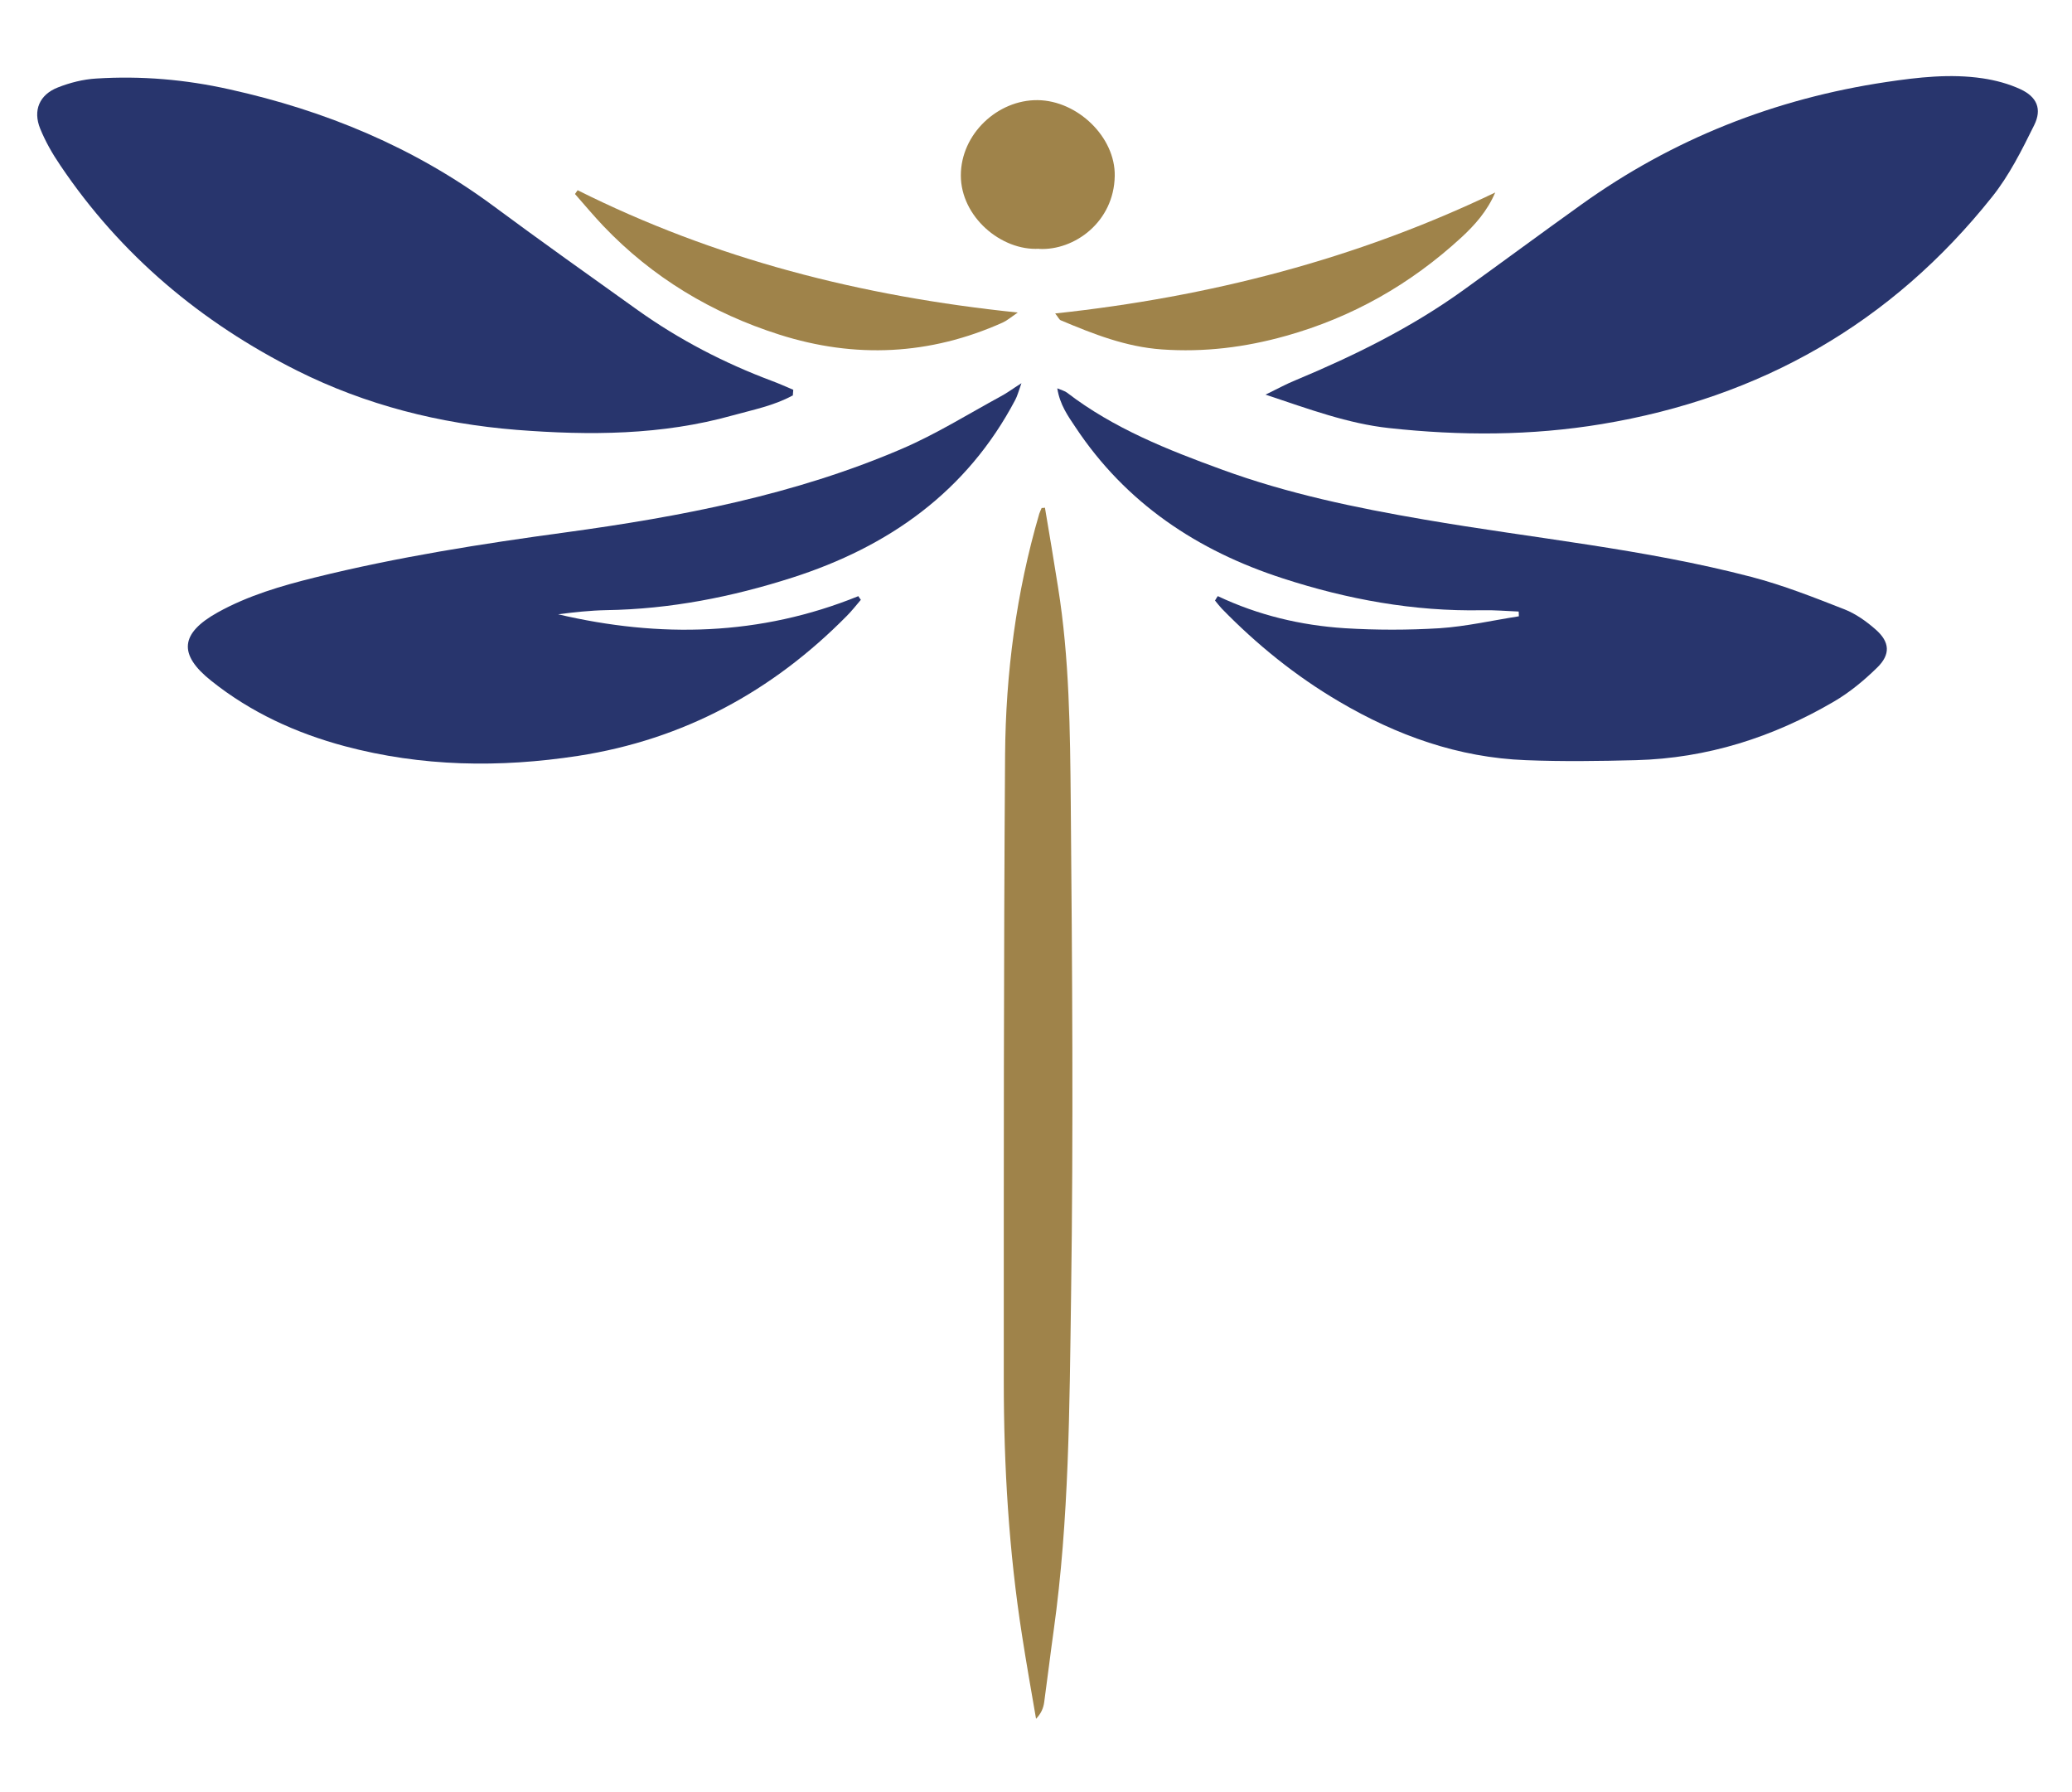 <?xml version="1.0" encoding="UTF-8"?> <svg xmlns="http://www.w3.org/2000/svg" xmlns:xlink="http://www.w3.org/1999/xlink" id="Calque_1" data-name="Calque 1" viewBox="0 0 400 345.85"><defs><style> .cls-1 { fill: #28356d; } .cls-1, .cls-2, .cls-3 { stroke-width: 0px; } .cls-2 { fill: #9f834a; } .cls-3 { fill: none; } .cls-4 { clip-path: url(#clippath); } </style><clipPath id="clippath"><rect class="cls-3" width="400" height="345.85"></rect></clipPath></defs><g class="cls-4"><path class="cls-1" d="M244.37,76.15c2.46-1.2,4.02-2.06,5.68-2.73,11.4-4.76,22.45-10.2,32.5-17.45,7.59-5.47,15.11-11.03,22.7-16.46,17.69-12.69,37.38-20.46,58.91-23.68,6.17-.92,12.38-1.63,18.58-.71,2.49.37,5.01,1.04,7.28,2.09,3.19,1.47,4.24,3.81,2.67,6.97-2.37,4.79-4.82,9.71-8.14,13.85-19.38,24.33-44.63,38.73-75.32,43.83-13.67,2.27-27.37,2.27-41.1.77-7.89-.86-15.33-3.62-23.81-6.45l.03-.03Z"></path><path class="cls-1" d="M153.02,76.34c-3.59,1.97-7.65,2.76-11.55,3.84-13.7,3.84-27.64,3.9-41.74,2.8-14.9-1.2-29.09-4.79-42.36-11.43-18.55-9.31-34.09-22.33-45.74-39.65-1.51-2.21-2.86-4.58-3.87-7.06-1.44-3.53-.15-6.57,3.41-7.96,2.33-.92,4.88-1.57,7.4-1.72,8.66-.55,17.23.18,25.74,2.09,18.49,4.09,35.6,11.18,50.9,22.48,9.21,6.82,18.58,13.48,27.92,20.15,8.02,5.71,16.68,10.2,25.86,13.64,1.41.52,2.76,1.14,4.15,1.72-.03.4-.06.77-.09,1.17l-.03-.06Z"></path><path class="cls-1" d="M166.19,115.78c-.89,1.04-1.75,2.15-2.73,3.13-14.38,14.56-31.48,23.84-51.85,27-15.17,2.33-30.22,2.09-45.06-1.87-9.4-2.52-18.12-6.51-25.77-12.62-6.42-5.1-5.99-9.18,1.26-13.21,5.87-3.26,12.29-5.13,18.74-6.73,15.97-3.96,32.19-6.51,48.47-8.72,22.21-3.04,44.14-7.22,64.87-16.13,6.6-2.83,12.78-6.7,19.11-10.14,1.11-.58,2.12-1.35,3.96-2.52-.58,1.63-.8,2.49-1.2,3.23-9.34,17.72-24.45,28.35-43.06,34.31-11.61,3.72-23.56,6.08-35.88,6.27-3.1.06-6.2.4-9.31.8,19.66,4.61,39.01,4.18,57.96-3.5.15.25.31.46.49.71h0Z"></path><path class="cls-1" d="M235.09,115.07c7.8,3.69,16.03,5.65,24.54,6.2,6.08.37,12.19.37,18.28,0,5.13-.34,10.2-1.51,15.3-2.3,0-.31,0-.61-.03-.92-2.37-.09-4.7-.31-7.06-.25-13.18.25-25.96-2.09-38.43-6.14-16.53-5.34-30.35-14.53-40.08-29.21-1.44-2.15-3.01-4.33-3.5-7.49.95.4,1.47.52,1.87.83,9,6.91,19.41,11.03,29.95,14.87,12.69,4.64,25.8,7.37,39.07,9.64,21.04,3.62,42.39,5.65,63.09,11.06,6.14,1.6,12.1,3.96,18,6.27,2.18.86,4.24,2.33,6.02,3.9,2.73,2.4,2.89,4.79.28,7.34-2.52,2.46-5.28,4.76-8.32,6.54-11.8,6.91-24.51,10.97-38.27,11.33-7.06.18-14.16.28-21.22,0-13.02-.49-24.94-4.76-36.09-11.33-8.35-4.91-15.85-10.97-22.61-17.91-.46-.49-.89-1.04-1.32-1.57.15-.28.31-.52.49-.8l.06-.06Z"></path><path class="cls-2" d="M201.73,98.02c.86,5.1,1.72,10.2,2.52,15.3,2.21,13.76,2.33,27.68,2.46,41.56.28,31.76.52,63.55.06,95.31-.31,21.53-.37,43.09-3.35,64.5-.65,4.64-1.2,9.28-1.84,13.91-.15,1.08-.55,2.12-1.57,3.19-.92-5.34-1.87-10.69-2.7-16.06-2.55-16.28-3.53-32.68-3.53-49.15,0-40.27-.03-80.57.25-120.84.12-15.76,2.15-31.36,6.6-46.57.12-.37.31-.74.46-1.11.22,0,.43-.03.65-.06Z"></path><path class="cls-2" d="M288.66,37.14c-1.51,3.56-3.93,6.3-6.6,8.75-9.77,8.97-20.98,15.36-33.82,18.95-7.86,2.21-15.79,3.19-23.96,2.61-6.94-.49-13.24-2.98-19.5-5.62-.31-.12-.49-.61-1.08-1.32,29.76-3.19,58.08-10.47,84.93-23.34l.03-.03Z"></path><path class="cls-2" d="M111.49,36.71c26.51,13.27,54.71,20.49,84.99,23.62-1.47,1.01-2.15,1.6-2.92,1.94-14.07,6.3-28.5,6.97-43.09,2.33-13.05-4.15-24.51-11.03-34-20.98-1.9-2-3.66-4.12-5.47-6.17.18-.25.34-.49.52-.74h-.03Z"></path><path class="cls-2" d="M200.6,48.02c-7.31.43-15.11-6.17-15.11-14.16s7.1-14.62,14.84-14.53c7.68.09,15.02,7.13,14.87,14.65-.15,8.85-7.77,14.41-14.59,14.07v-.03Z"></path></g></svg> 